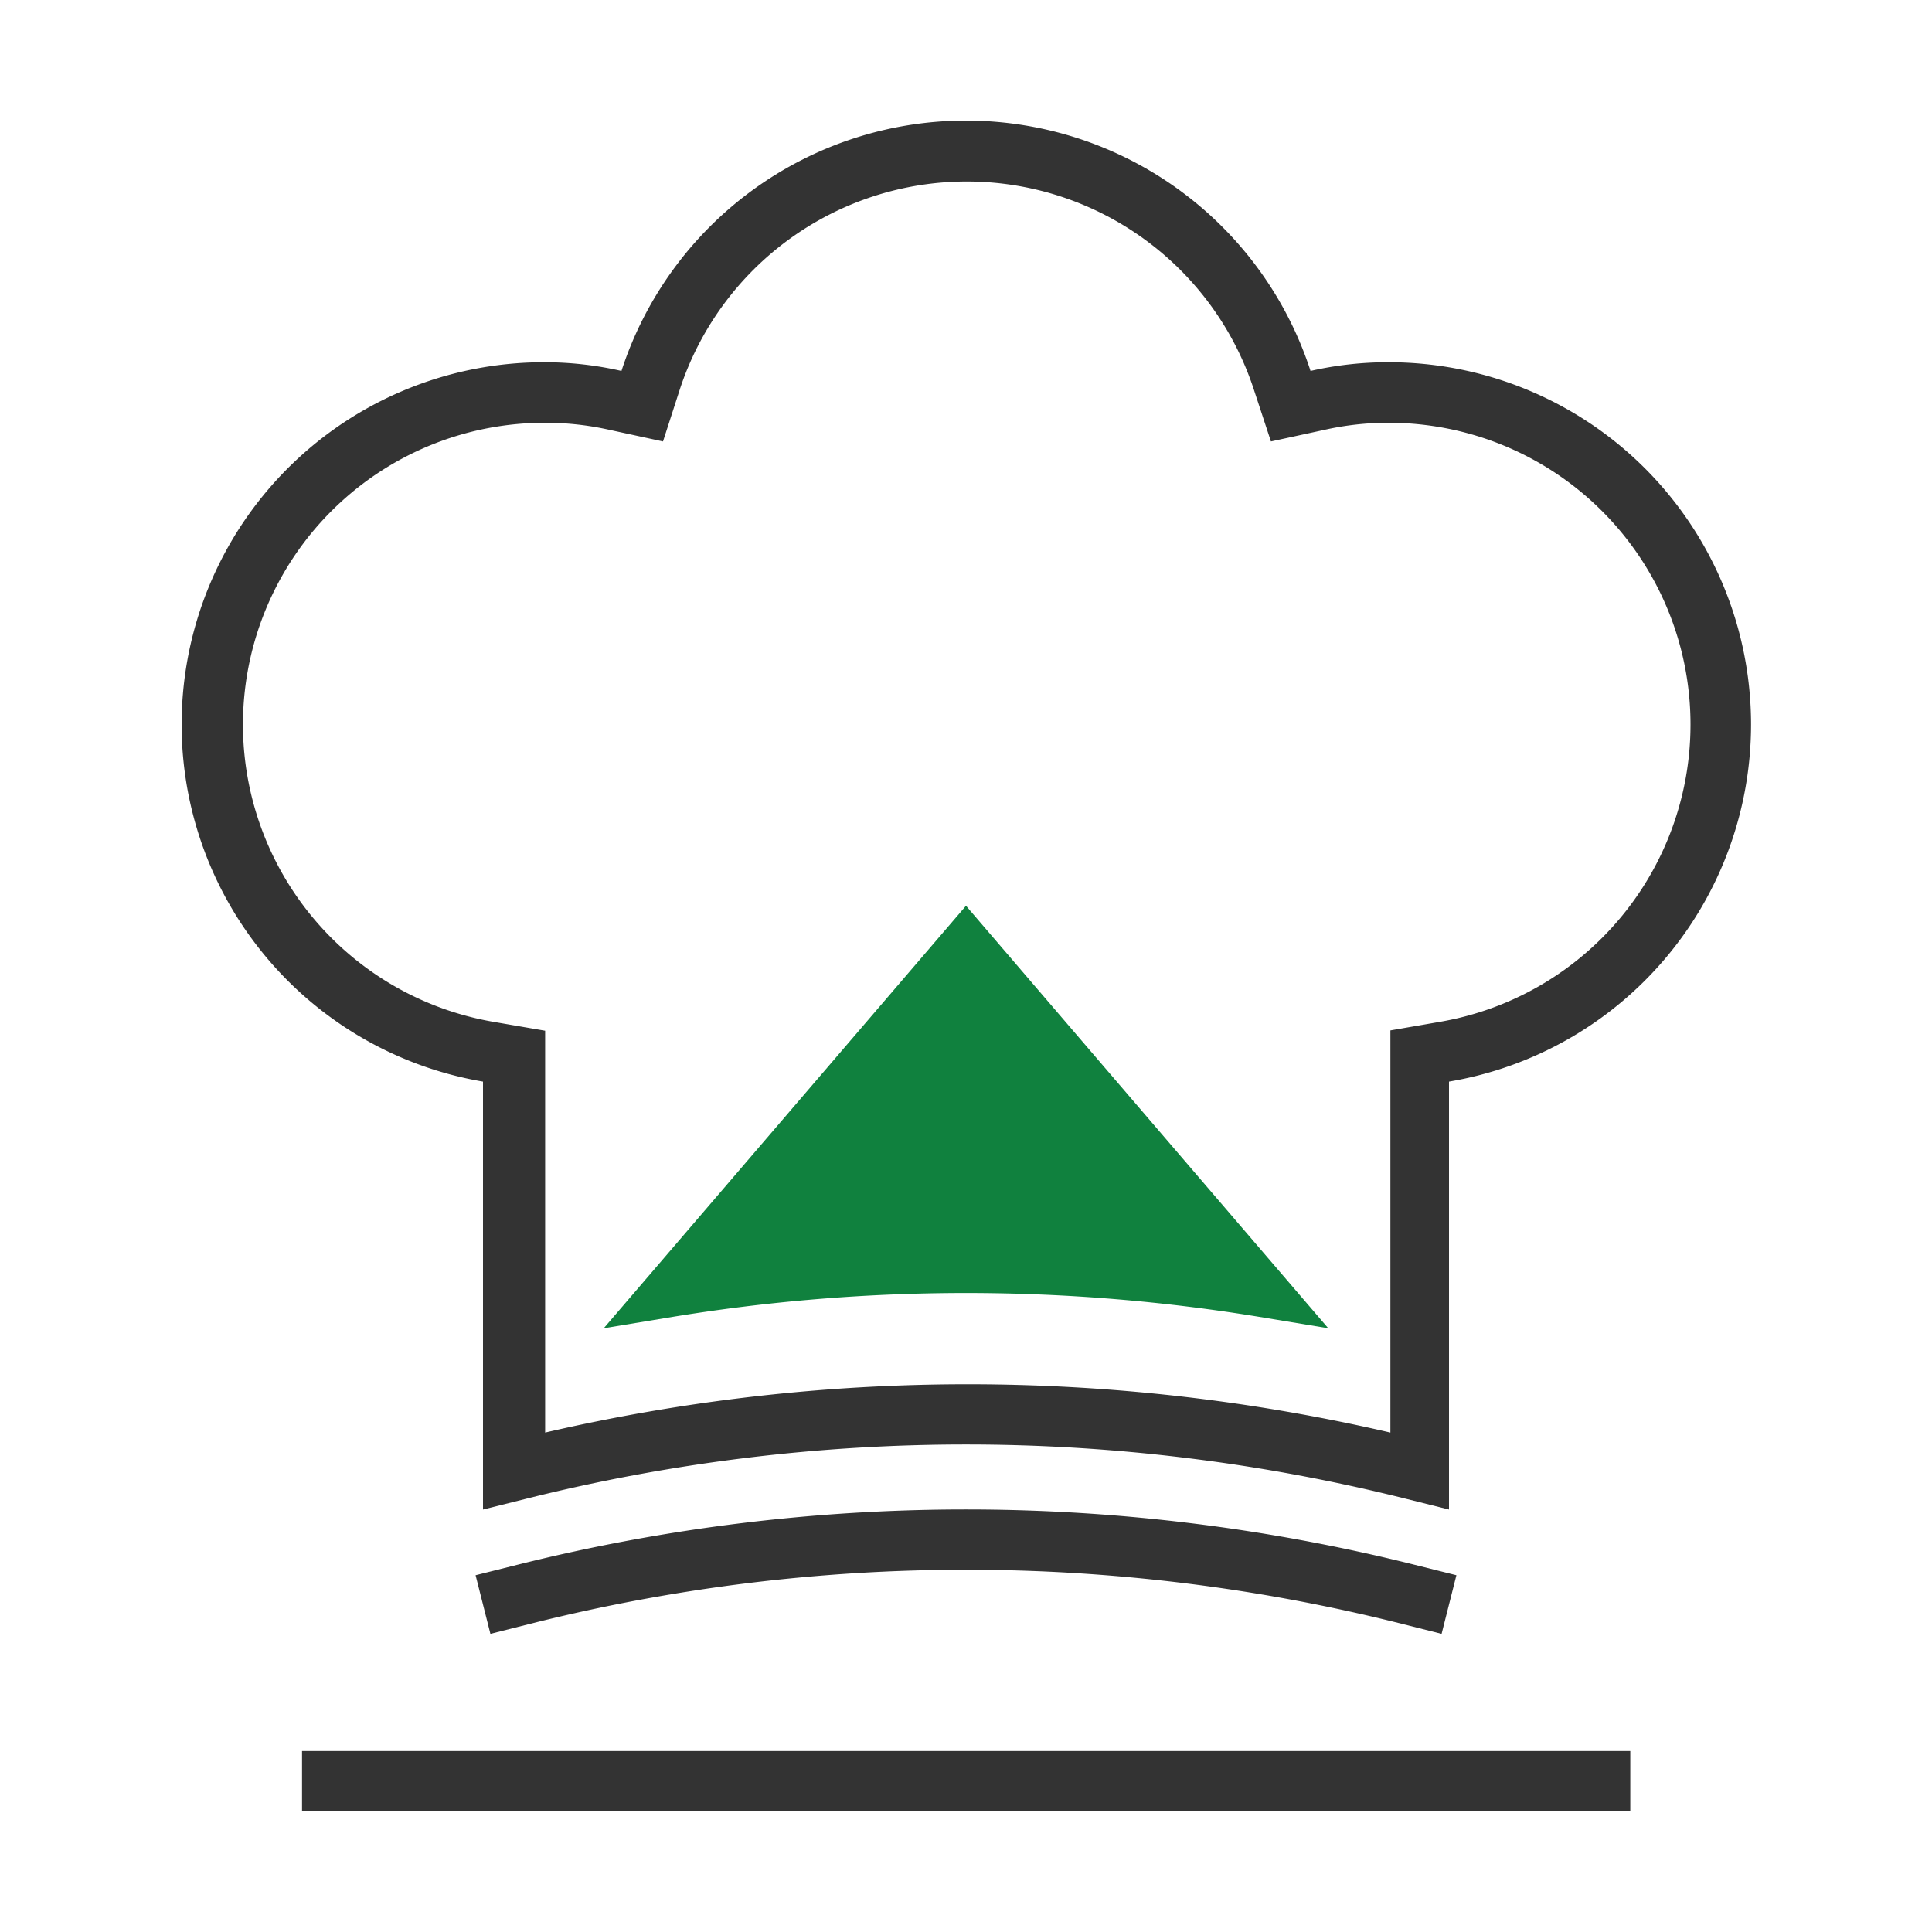<?xml version="1.0" encoding="UTF-8"?>
<svg xmlns="http://www.w3.org/2000/svg" id="图层_1" data-name="图层 1" viewBox="0 0 60 60">
  <defs>
    <style>.cls-1{fill:#333;}.cls-2{fill:#10813e;}</style>
  </defs>
  <title>Dining &amp;amp; QSR</title>
  <path class="cls-1" d="M50.63,54.38v1.87H9.38V54.38Z"></path>
  <path class="cls-1" d="M52.5,22.5a9.37,9.37,0,0,0-9.37-9.37,9,9,0,0,0-2,.22l-1.66.36-.53-1.61a9.38,9.38,0,0,0-17.83,0l-.52,1.61-1.66-.36a9.06,9.06,0,0,0-2-.22,9.37,9.37,0,0,0-1.57,18.61l1.57.27V44.49a58.17,58.17,0,0,1,26.25,0V32l1.56-.27A9.37,9.37,0,0,0,52.5,22.5Zm1.88,0A11.25,11.25,0,0,1,45,33.59V46.88l-1.36-.34a56.21,56.21,0,0,0-27.28,0L15,46.88V33.59a11.25,11.25,0,0,1,1.88-22.34,10.75,10.75,0,0,1,2.42.27,11.25,11.25,0,0,1,21.4,0,10.77,10.77,0,0,1,2.43-.27A11.25,11.25,0,0,1,54.38,22.5Z"></path>
  <path class="cls-1" d="M16.13,48.58a57.35,57.35,0,0,1,27.74,0l1.36.34-.46,1.82-1.35-.34a55.4,55.4,0,0,0-26.84,0l-1.35.34-.46-1.82Z"></path>
  <path class="cls-2" d="M30,28.13,18.75,41.25l2-.33a56.31,56.31,0,0,1,18.5,0l2,.33Z"></path>
</svg>
